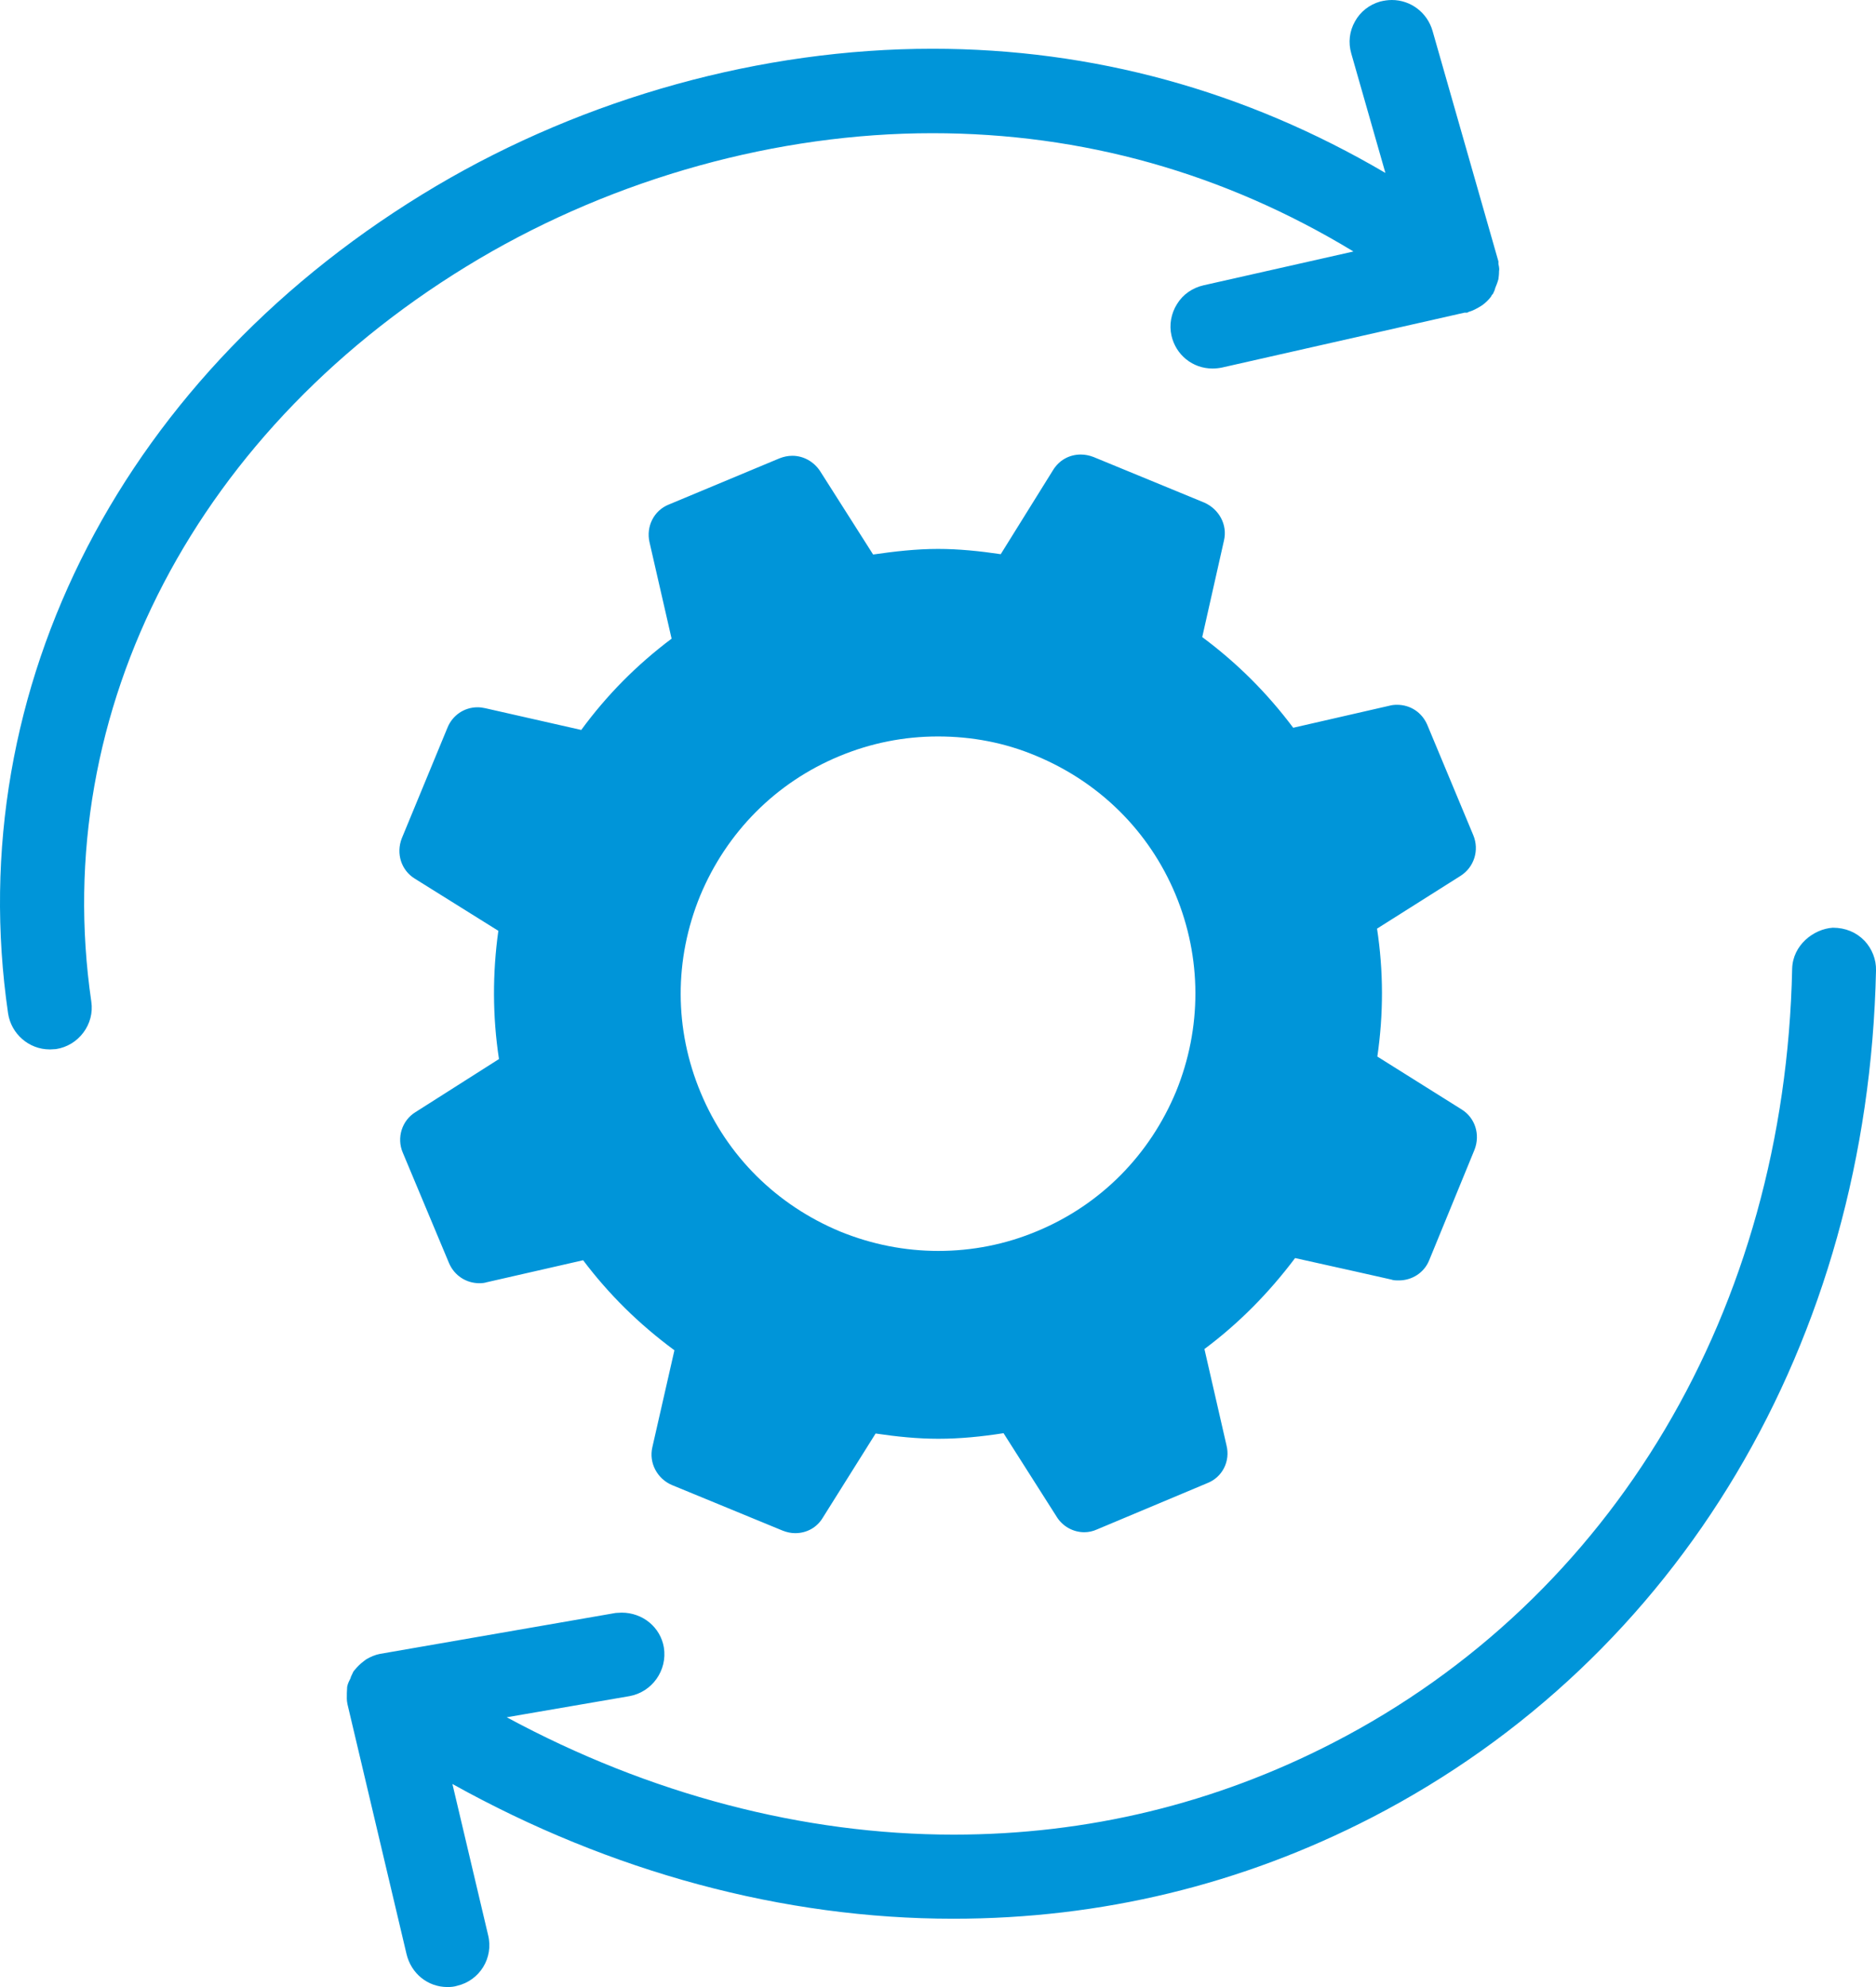 <?xml version="1.0" encoding="UTF-8"?>
<svg xmlns="http://www.w3.org/2000/svg" id="Layer_1" data-name="Layer 1" viewBox="0 0 243.894 258.342">
  <defs>
    <style>
      .cls-1 {
        fill: #0095d9;
      }
    </style>
  </defs>
  <path class="cls-1" d="M62.327,33.625c17.801-10.495,38.711-16.308,58.894-16.308,19.497,0,37.904,5.167,54.736,15.379l-19.497,4.4c-1.413.323-2.664,1.171-3.431,2.422-.767,1.211-1.05,2.705-.727,4.117.565,2.503,2.745,4.279,5.328,4.279.404,0,.807-.04,1.211-.121l31.566-7.145h.363l.121-.081c.565-.161,1.13-.444,1.816-.888.444-.323.807-.686,1.09-1.05.081-.121.161-.242.121-.242l.161-.161.081-.161c.121-.242.202-.444.242-.646.121-.283.283-.686.404-1.13.04-.323.081-.605.081-1.05.04-.161.04-.404-.081-.928v-.323l-8.558-29.951c-.686-2.422-2.866-4.037-5.288-4.037-.525,0-1.05.081-1.534.202-1.413.404-2.583,1.332-3.27,2.583-.727,1.292-.888,2.745-.484,4.158l4.44,15.541c-18.205-10.697-38.025-16.146-58.894-16.146-22.161,0-45.048,6.337-64.505,17.842C16.229,48.156-5.125,89.37,1.051,131.754c.404,2.664,2.705,4.682,5.409,4.682h.081l.727-.04c2.947-.444,5.046-3.229,4.602-6.176-5.53-37.944,13.805-74.919,50.457-96.596Z"></path>
  <path class="cls-1" d="M242.399,122.309c-1.05-1.09-2.462-1.695-4.117-1.695-2.503.161-5.207,2.26-5.288,5.328-.928,44.241-23.251,81.862-59.661,100.632-15.339,7.912-31.929,11.948-49.367,11.948-19.537,0-39.559-5.248-58.086-15.258l15.945-2.745c2.947-.525,4.965-3.35,4.481-6.337-.444-2.624-2.745-4.521-5.49-4.521,0,0-.646.04-.767.04l-30.678,5.328c-.605.121-1.171.363-1.736.686l-.323.242c-.484.363-.848.727-1.211,1.171l-.04.04-.121.161-.323.686-.04.161c-.161.323-.363.686-.444,1.13l-.04.807v.161c0,.363-.04.727.081,1.292l7.67,32.454c.605,2.583,2.785,4.319,5.328,4.319.444,0,.888-.04,1.251-.161,2.947-.686,4.763-3.633,4.037-6.58l-4.642-19.658c20.587,11.464,43.03,17.519,65.11,17.519,19.214,0,37.5-4.44,54.413-13.159,40.003-20.667,64.505-61.841,65.554-110.118.04-1.453-.525-2.826-1.494-3.875Z"></path>
  <path class="cls-1" d="M168.368,163.563c4.238.928,12.473,2.785,12.473,2.785.323.121.686.121,1.009.121,1.736,0,3.31-1.009,3.956-2.624l5.893-14.37c.767-1.978.081-4.158-1.695-5.248l-10.939-6.862c.807-5.53.807-11.101-.04-16.631l10.858-6.862c1.776-1.13,2.462-3.35,1.655-5.288l-5.974-14.33c-.686-1.615-2.18-2.624-3.956-2.624-.323,0-.686.04-.969.121l-12.513,2.866c-3.35-4.481-7.306-8.436-11.827-11.787l2.826-12.554c.484-2.059-.646-4.077-2.543-4.925l-14.411-5.934c-.525-.202-1.09-.323-1.655-.323-1.494,0-2.826.727-3.633,2.059l-6.781,10.899c-2.705-.404-5.449-.686-8.154-.686-2.826,0-5.651.323-8.436.727l-6.903-10.858c-.807-1.211-2.139-1.978-3.593-1.978-.605,0-1.13.121-1.655.323l-14.411,6.015c-1.938.767-2.987,2.866-2.503,4.925l2.866,12.513c-4.521,3.391-8.436,7.347-11.746,11.868-4.279-.969-12.473-2.826-12.473-2.826-.363-.081-.686-.121-1.009-.121-1.736,0-3.27,1.05-3.915,2.664l-5.934,14.37c-.767,1.978-.081,4.158,1.695,5.248l10.858,6.781c-.767,5.49-.767,11.101.081,16.671l-10.858,6.903c-1.776,1.09-2.462,3.35-1.655,5.248l6.015,14.37c.686,1.615,2.22,2.624,3.956,2.624.363,0,.686-.04.928-.121l12.554-2.866c3.35,4.44,7.225,8.275,11.868,11.706l-2.866,12.594c-.484,2.059.646,4.117,2.543,4.925l14.411,5.934c.525.202,1.05.323,1.615.323,1.494,0,2.826-.727,3.593-2.018l6.862-10.939c2.705.404,5.449.686,8.154.686,2.826,0,5.651-.283,8.477-.727l6.903,10.858c.767,1.251,2.139,2.018,3.593,2.018.565,0,1.13-.121,1.655-.363l14.33-6.015c1.978-.767,3.027-2.866,2.503-4.925l-2.866-12.513c4.44-3.31,8.356-7.266,11.787-11.827ZM152.908,141.886c-3.431,8.275-9.809,14.734-18.044,18.165-4.117,1.736-8.477,2.583-12.877,2.583-4.36,0-8.638-.848-12.715-2.503-8.275-3.431-14.734-9.809-18.165-18.044-3.471-8.275-3.471-17.357-.081-25.632,3.431-8.235,9.809-14.693,18.044-18.124,4.158-1.736,8.477-2.583,12.877-2.583s8.679.807,12.715,2.503c8.275,3.431,14.734,9.809,18.165,18.044,3.431,8.235,3.431,17.357.081,25.592Z"></path>
</svg>
